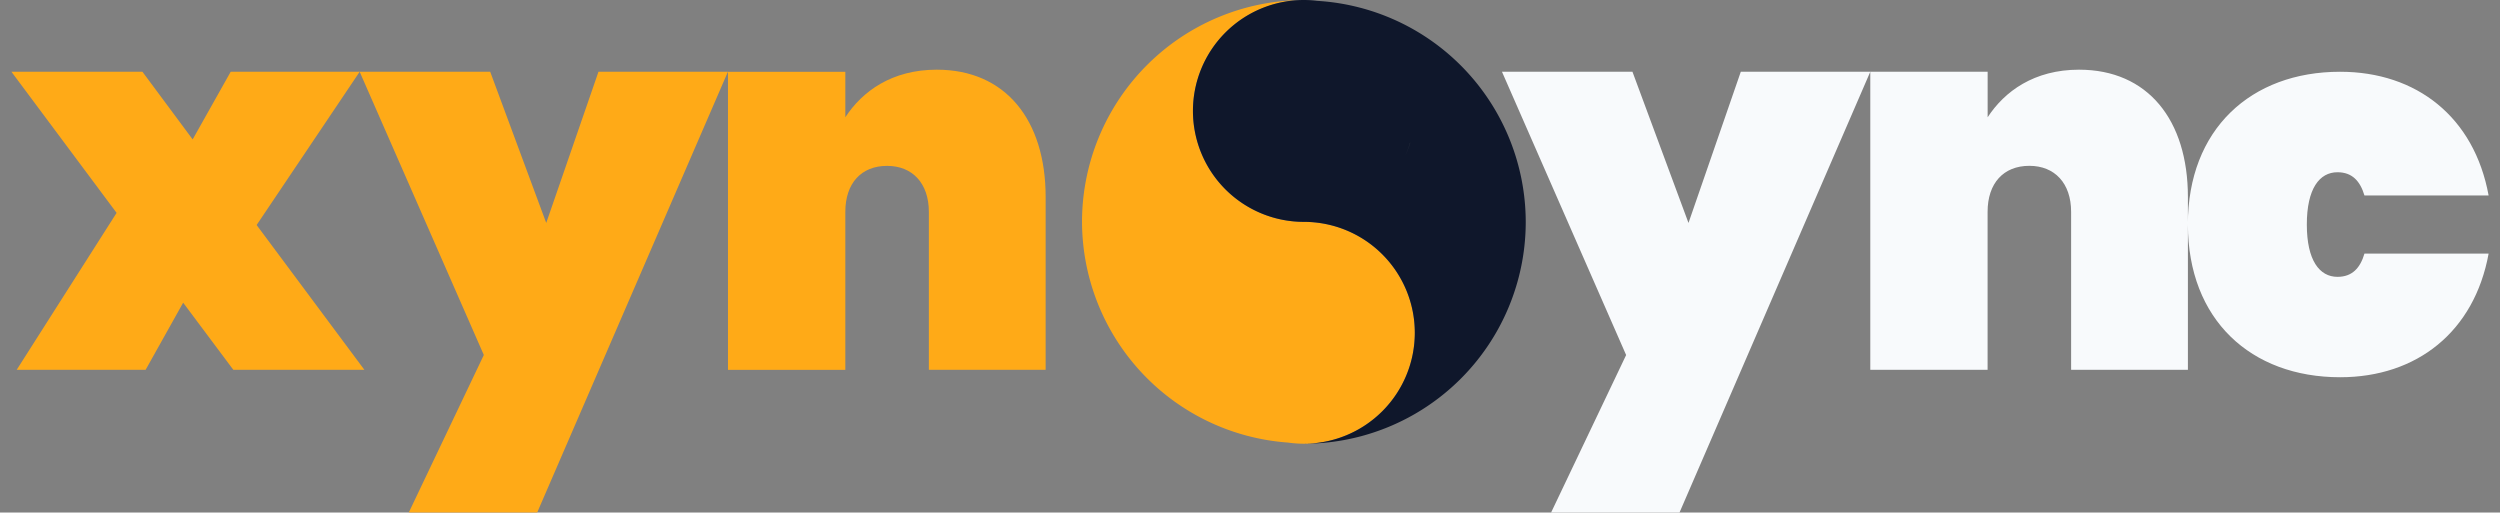 <?xml version="1.0" encoding="UTF-8" standalone="no"?>
<!-- Created with Inkscape (http://www.inkscape.org/) -->

<svg
   width="52.917mm"
   height="10.848mm"
   viewBox="0 0 52.917 10.848"
   version="1.1"
   id="svg1"
   xml:space="preserve"
   sodipodi:docname="logo-1.svg"
   inkscape:version="1.4 (e7c3feb100, 2024-10-09)"
   xmlns:inkscape="http://www.inkscape.org/namespaces/inkscape"
   xmlns:sodipodi="http://sodipodi.sourceforge.net/DTD/sodipodi-0.dtd"
   xmlns="http://www.w3.org/2000/svg"
   xmlns:svg="http://www.w3.org/2000/svg"><rect x="0" y="0" width="52.917" height="10.848" fill="#808080" stroke="none"/><sodipodi:namedview
     id="namedview1"
     pagecolor="#505050"
     bordercolor="#eeeeee"
     borderopacity="1"
     inkscape:showpageshadow="0"
     inkscape:pageopacity="0"
     inkscape:pagecheckerboard="0"
     inkscape:deskcolor="#505050"
     inkscape:document-units="mm"
     inkscape:zoom="6.1299999"
     inkscape:cx="100.65253"
     inkscape:cy="28.874389"
     inkscape:window-width="1920"
     inkscape:window-height="1008"
     inkscape:window-x="0"
     inkscape:window-y="0"
     inkscape:window-maximized="1"
     inkscape:current-layer="svg1" /><defs
     id="defs1" /><rect
     style="fill:none;stroke-width:1"
     id="rect1"
     width="52.917"
     height="10.848"
     x="-1.7163086e-07"
     y="5.0756836e-07" /><path
     id="path2"
     style="fill:#ffaa17;fill-opacity:1;stroke:none;stroke-width:1"
     d="m 27.573,0.002 a 4.696,4.696 0 0 0 -4.67,4.694 4.696,4.696 0 0 0 4.362,4.672 2.348,2.348 0 0 0 0.334,0.024 A 2.348,2.348 0 0 0 29.947,7.044 2.348,2.348 0 0 0 27.599,4.696 2.348,2.348 0 0 1 25.251,2.348 2.348,2.348 0 0 1 27.573,0.002 Z M 27.222,4.729 A 2.348,2.348 0 0 0 27.111,4.753 2.348,2.348 0 0 1 27.222,4.729 Z m -0.367,0.093 a 2.348,2.348 0 0 0 -0.127,0.047 2.348,2.348 0 0 1 0.127,-0.047 z m -0.355,0.154 a 2.348,2.348 0 0 0 -0.114,0.062 2.348,2.348 0 0 1 0.114,-0.062 z m -0.352,0.229 a 2.348,2.348 0 0 0 -0.069,0.052 2.348,2.348 0 0 1 0.069,-0.052 z m -0.336,0.319 a 2.348,2.348 0 0 0 -0.054,0.072 2.348,2.348 0 0 1 0.054,-0.072 z m -0.219,0.308 a 2.348,2.348 0 0 0 -0.063,0.116 2.348,2.348 0 0 1 0.063,-0.116 z m -0.169,0.342 a 2.348,2.348 0 0 0 -0.048,0.128 2.348,2.348 0 0 1 0.048,-0.128 z M 25.309,6.551 a 2.348,2.348 0 0 0 -0.026,0.118 2.348,2.348 0 0 1 0.026,-0.118 z m -0.024,0.874 a 2.348,2.348 0 0 0 0.026,0.117 2.348,2.348 0 0 1 -0.026,-0.117 z m 0.096,0.374 a 2.348,2.348 0 0 0 0.047,0.127 2.348,2.348 0 0 1 -0.047,-0.127 z m 0.162,0.367 a 2.348,2.348 0 0 0 0.057,0.105 2.348,2.348 0 0 1 -0.057,-0.105 z m 0.556,0.681 a 2.348,2.348 0 0 0 0.097,0.073 2.348,2.348 0 0 1 -0.097,-0.073 z m 0.317,0.22 a 2.348,2.348 0 0 0 0.12,0.065 2.348,2.348 0 0 1 -0.12,-0.065 z m 0.362,0.171 a 2.348,2.348 0 0 0 0.115,0.043 2.348,2.348 0 0 1 -0.115,-0.043 z" /><path
     id="path3"
     style="fill:#0f172b;fill-opacity:1;stroke:none;stroke-width:1"
     d="M 27.599,2.1095252e-6 A 2.348,2.348 0 0 0 25.251,2.348 2.348,2.348 0 0 0 27.599,4.696 2.348,2.348 0 0 0 27.924,4.673 2.348,2.348 0 0 1 27.599,4.696 2.348,2.348 0 0 1 29.947,7.044 2.348,2.348 0 0 1 27.599,9.392 4.696,4.696 0 0 0 32.295,4.696 4.696,4.696 0 0 0 27.881,0.018 2.348,2.348 0 0 0 27.716,0.003 2.348,2.348 0 0 0 27.599,1.1490704e-4 Z M 28.1,0.055 a 2.348,2.348 0 0 1 0.017,0.004 2.348,2.348 0 0 0 -0.017,-0.004 z m 0.383,0.118 a 2.348,2.348 0 0 1 0.006,0.002 2.348,2.348 0 0 0 -0.006,-0.002 z m 0.351,0.178 a 2.348,2.348 0 0 1 0.013,0.008 2.348,2.348 0 0 0 -0.013,-0.008 z m 0.32,0.237 a 2.348,2.348 0 0 1 0.006,0.005 2.348,2.348 0 0 0 -0.006,-0.005 z m 0.274,0.286 a 2.348,2.348 0 0 1 0.007,0.009 2.348,2.348 0 0 0 -0.007,-0.009 z m 0.22,0.325 a 2.348,2.348 0 0 1 0.008,0.014 2.348,2.348 0 0 0 -0.008,-0.014 z m 0.166,0.365 a 2.348,2.348 0 0 1 0.003,0.01 2.348,2.348 0 0 0 -0.003,-0.01 z m 0.099,0.38 a 2.348,2.348 0 0 1 0.003,0.016 2.348,2.348 0 0 0 -0.003,-0.016 z m 0.036,0.403 a 2.348,2.348 0 0 1 -0.023,0.325 2.348,2.348 0 0 0 0.023,-0.325 z m -0.027,0.348 a 2.348,2.348 0 0 1 -0.065,0.297 2.348,2.348 0 0 0 0.065,-0.297 z m -0.073,0.327 A 2.348,2.348 0 0 1 29.739,3.313 2.348,2.348 0 0 0 29.847,3.023 Z m -0.115,0.305 a 2.348,2.348 0 0 1 -0.156,0.286 2.348,2.348 0 0 0 0.156,-0.286 z M 29.57,3.624 A 2.348,2.348 0 0 1 29.381,3.875 2.348,2.348 0 0 0 29.57,3.624 Z M 29.362,3.897 A 2.348,2.348 0 0 1 29.149,4.11 2.348,2.348 0 0 0 29.362,3.897 Z M 29.126,4.131 A 2.348,2.348 0 0 1 28.875,4.319 2.348,2.348 0 0 0 29.126,4.131 Z M 28.865,4.325 A 2.348,2.348 0 0 1 28.58,4.481 2.348,2.348 0 0 0 28.865,4.325 Z m -0.301,0.162 a 2.348,2.348 0 0 1 -0.29,0.108 2.348,2.348 0 0 0 0.29,-0.108 z m -0.32,0.117 a 2.348,2.348 0 0 1 -0.297,0.065 2.348,2.348 0 0 0 0.297,-0.065 z" /><path
     id="text11"
     style="font-weight:900;font-size:35.278px;font-family:Poppins;-inkscape-font-specification:'Poppins Heavy';letter-spacing:0px;fill:#ffaa17;fill-opacity:1;stroke-width:1"
     d="m 19.828,1.475 c -0.951,0 -1.577,0.459 -1.935,1.007 V 1.52 h -2.484 v 6.309 h 2.484 V 4.484 c 0,-0.604 0.336,-0.973 0.884,-0.973 0.537,0 0.884,0.369 0.884,0.973 v 3.344 h 2.472 V 4.171 c 0,-1.633 -0.85,-2.696 -2.304,-2.696 z M 0.242,1.519 2.468,4.506 0.353,7.828 H 3.082 L 3.877,6.407 4.939,7.828 H 7.713 L 5.432,4.763 7.613,1.519 H 4.883 L 4.078,2.951 3.015,1.519 Z m 7.371,0 2.628,5.995 -1.588,3.333 h 2.718 l 4.037,-9.329 H 12.668 L 11.562,4.719 10.376,1.519 Z" /><path
     id="text14"
     style="font-weight:900;font-size:35.278px;font-family:Poppins;-inkscape-font-specification:'Poppins Heavy';letter-spacing:0px;fill:#f8fafc;fill-opacity:1;stroke-width:1"
     d="m 44.007,1.475 c -0.951,0 -1.577,0.459 -1.935,1.007 V 1.519 H 39.588 V 7.828 h 2.483 V 4.483 c 0,-0.604 0.336,-0.973 0.884,-0.973 0.537,0 0.884,0.369 0.884,0.973 V 7.828 h 2.472 V 4.752 4.17 c 0,-1.633 -0.85,-2.695 -2.304,-2.695 z m 2.304,3.277 c 0,2.013 1.331,3.233 3.222,3.233 1.622,0 2.841,-0.962 3.143,-2.617 h -2.628 c -0.089,0.302 -0.257,0.492 -0.571,0.492 -0.38,0 -0.649,-0.347 -0.649,-1.107 0,-0.761 0.268,-1.107 0.649,-1.107 0.313,0 0.481,0.19 0.571,0.492 h 2.628 C 52.373,2.481 51.154,1.519 49.532,1.519 c -1.89,0 -3.222,1.219 -3.222,3.232 z M 31.792,1.519 34.42,7.515 32.832,10.848 h 2.718 L 39.588,1.519 H 36.847 L 35.74,4.719 34.554,1.519 Z" /></svg>
